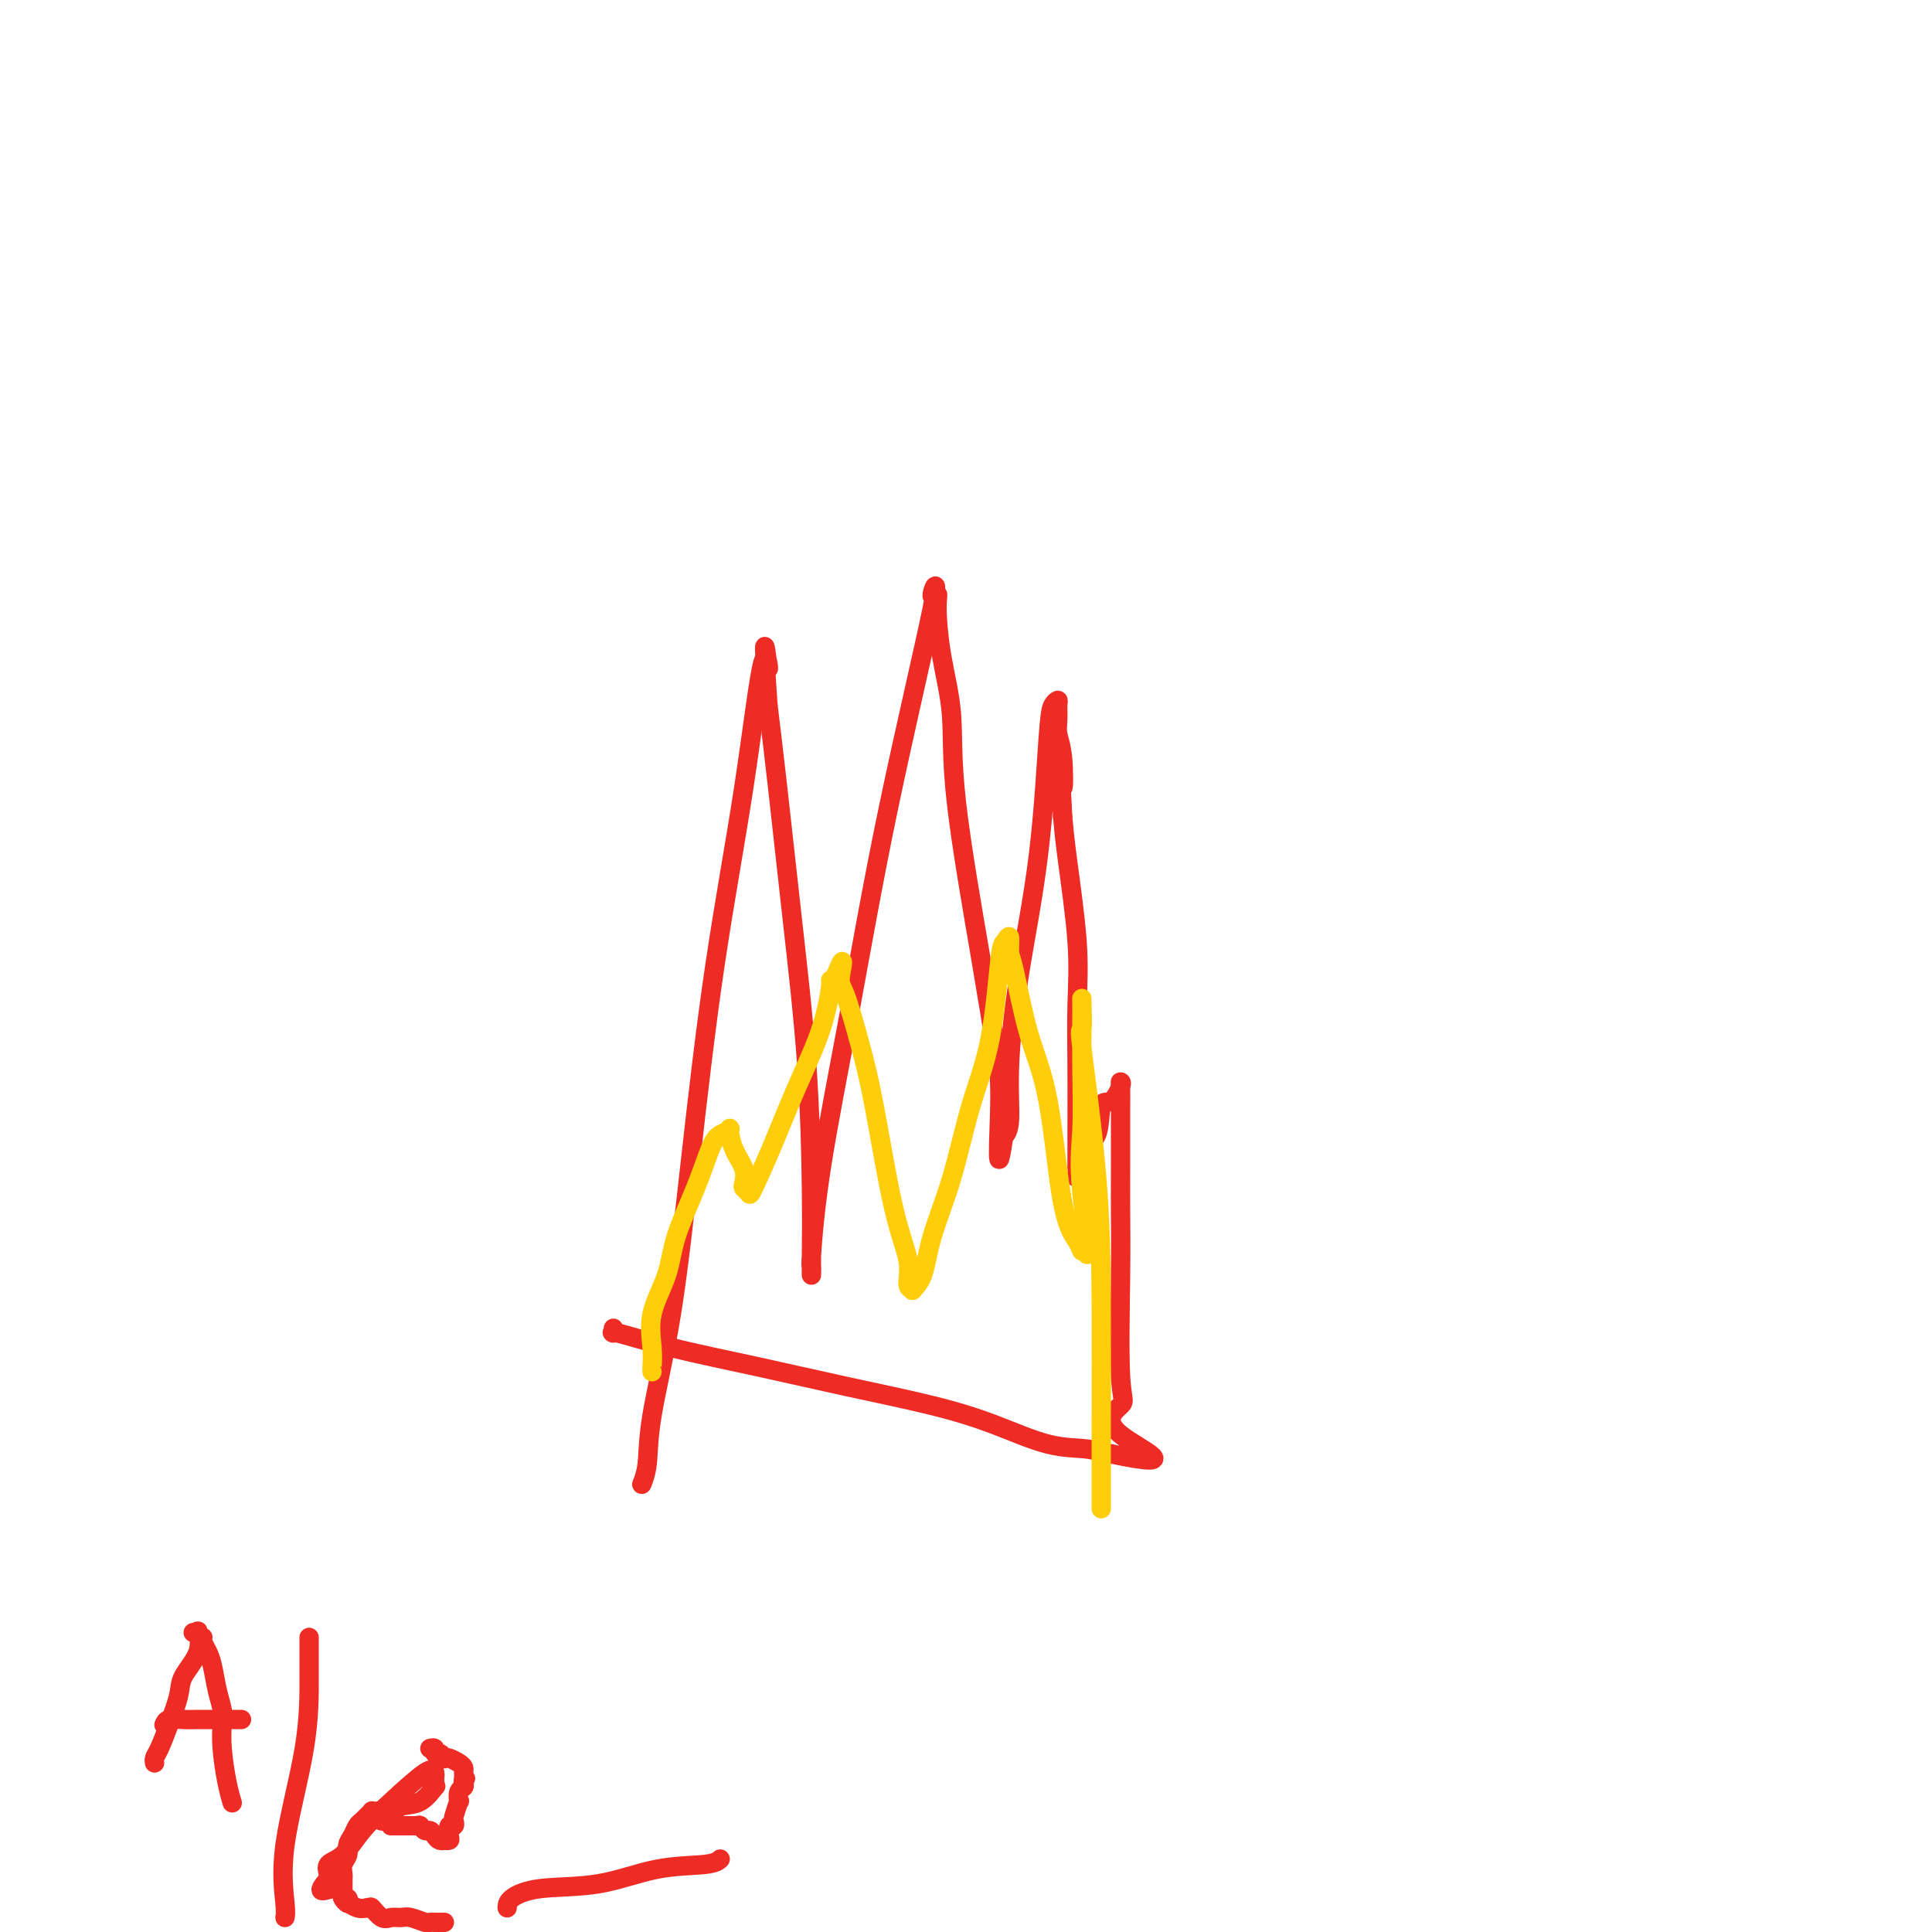 <svg viewBox='0 0 400 400' version='1.1' xmlns='http://www.w3.org/2000/svg' xmlns:xlink='http://www.w3.org/1999/xlink'><g fill='none' stroke='#EE2B24' stroke-width='4' stroke-linecap='round' stroke-linejoin='round'><path d='M127,275c0.105,0.488 0.209,0.976 0,1c-0.209,0.024 -0.732,-0.416 1,0c1.732,0.416 5.718,1.688 11,3c5.282,1.312 11.859,2.663 18,4c6.141,1.337 11.846,2.658 18,4c6.154,1.342 12.755,2.703 18,4c5.245,1.297 9.132,2.530 13,4c3.868,1.470 7.717,3.178 11,4c3.283,0.822 5.999,0.760 8,1c2.001,0.240 3.286,0.783 4,1c0.714,0.217 0.857,0.109 1,0'/><path d='M230,301c16.387,3.462 5.855,-0.884 2,-4c-3.855,-3.116 -1.033,-5.001 0,-6c1.033,-0.999 0.277,-1.110 0,-6c-0.277,-4.890 -0.074,-14.558 0,-21c0.074,-6.442 0.020,-9.660 0,-13c-0.020,-3.340 -0.006,-6.804 0,-10c0.006,-3.196 0.003,-6.124 0,-8c-0.003,-1.876 -0.006,-2.701 0,-4c0.006,-1.299 0.023,-3.071 0,-4c-0.023,-0.929 -0.084,-1.013 0,-1c0.084,0.013 0.312,0.124 0,1c-0.312,0.876 -1.166,2.518 -2,3c-0.834,0.482 -1.649,-0.197 -2,1c-0.351,1.197 -0.238,4.268 -1,6c-0.762,1.732 -2.400,2.124 -3,3c-0.600,0.876 -0.161,2.236 0,3c0.161,0.764 0.046,0.933 0,1c-0.046,0.067 -0.023,0.034 0,0'/><path d='M224,242c-1.464,2.905 -1.124,1.667 -1,1c0.124,-0.667 0.033,-0.762 0,-1c-0.033,-0.238 -0.009,-0.620 0,-1c0.009,-0.380 0.002,-0.757 0,-1c-0.002,-0.243 0.001,-0.350 0,-1c-0.001,-0.650 -0.007,-1.841 0,-5c0.007,-3.159 0.027,-8.286 0,-13c-0.027,-4.714 -0.100,-9.016 0,-13c0.100,-3.984 0.373,-7.649 0,-13c-0.373,-5.351 -1.392,-12.386 -2,-17c-0.608,-4.614 -0.804,-6.807 -1,-9'/><path d='M220,169c-0.635,-12.359 -0.223,-6.758 0,-6c0.223,0.758 0.257,-3.328 0,-6c-0.257,-2.672 -0.804,-3.930 -1,-5c-0.196,-1.070 -0.041,-1.953 0,-3c0.041,-1.047 -0.032,-2.257 0,-3c0.032,-0.743 0.167,-1.020 0,-1c-0.167,0.020 -0.637,0.335 -1,1c-0.363,0.665 -0.618,1.680 -1,7c-0.382,5.320 -0.891,14.947 -2,24c-1.109,9.053 -2.819,17.534 -4,25c-1.181,7.466 -1.832,13.919 -2,19c-0.168,5.081 0.147,8.791 0,11c-0.147,2.209 -0.756,2.917 -1,3c-0.244,0.083 -0.122,-0.458 0,-1'/><path d='M208,234c-1.895,13.099 -1.133,1.846 -1,-5c0.133,-6.846 -0.363,-9.285 -1,-13c-0.637,-3.715 -1.415,-8.707 -3,-18c-1.585,-9.293 -3.978,-22.888 -5,-32c-1.022,-9.112 -0.672,-13.742 -1,-18c-0.328,-4.258 -1.334,-8.142 -2,-12c-0.666,-3.858 -0.990,-7.688 -1,-10c-0.010,-2.312 0.296,-3.105 0,-3c-0.296,0.105 -1.192,1.110 -1,0c0.192,-1.110 1.473,-4.334 0,3c-1.473,7.334 -5.701,25.227 -9,41c-3.299,15.773 -5.668,29.427 -8,42c-2.332,12.573 -4.625,24.067 -6,33c-1.375,8.933 -1.832,15.307 -2,18c-0.168,2.693 -0.046,1.706 0,2c0.046,0.294 0.018,1.868 0,2c-0.018,0.132 -0.025,-1.179 0,-4c0.025,-2.821 0.081,-7.154 0,-14c-0.081,-6.846 -0.300,-16.206 -1,-26c-0.700,-9.794 -1.881,-20.021 -3,-30c-1.119,-9.979 -2.177,-19.708 -3,-27c-0.823,-7.292 -1.412,-12.146 -2,-17'/><path d='M159,146c-1.375,-19.706 -0.314,-9.971 0,-8c0.314,1.971 -0.119,-3.820 -1,-1c-0.881,2.820 -2.208,14.253 -4,26c-1.792,11.747 -4.048,23.807 -6,37c-1.952,13.193 -3.598,27.518 -5,40c-1.402,12.482 -2.558,23.121 -4,32c-1.442,8.879 -3.170,15.999 -4,21c-0.830,5.001 -0.762,7.885 -1,10c-0.238,2.115 -0.782,3.461 -1,4c-0.218,0.539 -0.109,0.269 0,0'/></g>
<g fill='none' stroke='#FFCD0A' stroke-width='4' stroke-linecap='round' stroke-linejoin='round'><path d='M135,284c0.006,-0.501 0.012,-1.002 0,-1c-0.012,0.002 -0.041,0.508 0,0c0.041,-0.508 0.153,-2.029 0,-4c-0.153,-1.971 -0.571,-4.390 0,-7c0.571,-2.610 2.130,-5.410 3,-8c0.870,-2.590 1.050,-4.970 2,-8c0.950,-3.030 2.671,-6.710 4,-10c1.329,-3.290 2.267,-6.190 3,-8c0.733,-1.810 1.262,-2.529 2,-3c0.738,-0.471 1.687,-0.694 2,-1c0.313,-0.306 -0.008,-0.696 0,0c0.008,0.696 0.345,2.477 1,4c0.655,1.523 1.626,2.789 2,4c0.374,1.211 0.150,2.367 0,3c-0.150,0.633 -0.226,0.744 0,1c0.226,0.256 0.753,0.656 1,1c0.247,0.344 0.214,0.631 1,-1c0.786,-1.631 2.392,-5.179 4,-9c1.608,-3.821 3.218,-7.916 5,-12c1.782,-4.084 3.735,-8.156 5,-12c1.265,-3.844 1.840,-7.458 2,-9c0.160,-1.542 -0.097,-1.012 0,-1c0.097,0.012 0.549,-0.494 1,-1'/><path d='M173,202c2.216,-5.530 1.257,-1.854 1,0c-0.257,1.854 0.188,1.888 1,4c0.812,2.112 1.992,6.303 3,10c1.008,3.697 1.843,6.899 3,13c1.157,6.101 2.634,15.100 4,21c1.366,5.900 2.621,8.700 3,11c0.379,2.300 -0.118,4.101 0,5c0.118,0.899 0.853,0.895 1,1c0.147,0.105 -0.293,0.319 0,0c0.293,-0.319 1.317,-1.169 2,-3c0.683,-1.831 1.023,-4.641 2,-8c0.977,-3.359 2.590,-7.266 4,-12c1.410,-4.734 2.616,-10.294 4,-15c1.384,-4.706 2.945,-8.557 4,-14c1.055,-5.443 1.605,-12.477 2,-16c0.395,-3.523 0.636,-3.535 1,-4c0.364,-0.465 0.853,-1.384 1,-1c0.147,0.384 -0.047,2.072 0,3c0.047,0.928 0.334,1.095 1,4c0.666,2.905 1.709,8.549 3,13c1.291,4.451 2.829,7.709 4,14c1.171,6.291 1.974,15.614 3,21c1.026,5.386 2.276,6.835 3,8c0.724,1.165 0.921,2.047 1,2c0.079,-0.047 0.039,-1.024 0,-2'/><path d='M224,257c2.475,7.943 0.663,-3.199 0,-10c-0.663,-6.801 -0.178,-9.260 0,-13c0.178,-3.740 0.048,-8.761 0,-13c-0.048,-4.239 -0.016,-7.695 0,-10c0.016,-2.305 0.015,-3.459 0,-4c-0.015,-0.541 -0.042,-0.469 0,1c0.042,1.469 0.155,4.334 0,5c-0.155,0.666 -0.577,-0.868 0,4c0.577,4.868 2.155,16.139 3,26c0.845,9.861 0.959,18.314 1,27c0.041,8.686 0.011,17.607 0,24c-0.011,6.393 -0.003,10.260 0,13c0.003,2.740 0.001,4.354 0,5c-0.001,0.646 -0.000,0.323 0,0'/></g>
<g fill='none' stroke='#EE2B24' stroke-width='4' stroke-linecap='round' stroke-linejoin='round'><path d='M42,339c-0.089,0.254 -0.178,0.508 0,1c0.178,0.492 0.622,1.222 1,2c0.378,0.778 0.689,1.605 1,3c0.311,1.395 0.622,3.359 1,5c0.378,1.641 0.823,2.959 1,4c0.177,1.041 0.086,1.806 0,3c-0.086,1.194 -0.167,2.817 0,5c0.167,2.183 0.581,4.925 1,7c0.419,2.075 0.844,3.482 1,4c0.156,0.518 0.045,0.148 0,0c-0.045,-0.148 -0.022,-0.074 0,0'/><path d='M40,338c0.446,0.087 0.892,0.173 1,0c0.108,-0.173 -0.120,-0.607 0,0c0.120,0.607 0.590,2.253 0,4c-0.590,1.747 -2.239,3.595 -3,5c-0.761,1.405 -0.635,2.366 -1,4c-0.365,1.634 -1.222,3.941 -2,6c-0.778,2.059 -1.477,3.872 -2,5c-0.523,1.128 -0.872,1.573 -1,2c-0.128,0.427 -0.037,0.836 0,1c0.037,0.164 0.018,0.082 0,0'/><path d='M34,357c-0.041,0.113 -0.082,0.226 0,0c0.082,-0.226 0.286,-0.793 1,-1c0.714,-0.207 1.939,-0.056 3,0c1.061,0.056 1.959,0.015 3,0c1.041,-0.015 2.227,-0.004 3,0c0.773,0.004 1.135,0.001 2,0c0.865,-0.001 2.233,-0.000 3,0c0.767,0.000 0.933,0.000 1,0c0.067,-0.000 0.033,-0.000 0,0'/><path d='M64,339c0.002,-0.053 0.004,-0.106 0,1c-0.004,1.106 -0.015,3.372 0,7c0.015,3.628 0.057,8.619 -1,15c-1.057,6.381 -3.211,14.154 -4,20c-0.789,5.846 -0.212,9.766 0,12c0.212,2.234 0.061,2.781 0,3c-0.061,0.219 -0.030,0.109 0,0'/><path d='M79,377c0.344,0.054 0.688,0.108 1,0c0.312,-0.108 0.591,-0.378 1,-1c0.409,-0.622 0.947,-1.596 2,-2c1.053,-0.404 2.622,-0.238 4,-1c1.378,-0.762 2.565,-2.452 3,-3c0.435,-0.548 0.116,0.045 0,0c-0.116,-0.045 -0.031,-0.729 0,-1c0.031,-0.271 0.009,-0.128 0,0c-0.009,0.128 -0.004,0.240 0,0c0.004,-0.240 0.008,-0.831 0,-1c-0.008,-0.169 -0.028,0.084 0,0c0.028,-0.084 0.104,-0.506 0,-1c-0.104,-0.494 -0.389,-1.058 -2,0c-1.611,1.058 -4.547,3.740 -7,6c-2.453,2.260 -4.423,4.098 -6,6c-1.577,1.902 -2.762,3.869 -4,5c-1.238,1.131 -2.528,1.427 -3,2c-0.472,0.573 -0.127,1.424 0,2c0.127,0.576 0.036,0.879 0,1c-0.036,0.121 -0.018,0.061 0,0'/><path d='M68,389c-3.282,3.751 -0.488,2.129 1,2c1.488,-0.129 1.670,1.234 2,2c0.330,0.766 0.809,0.933 1,1c0.191,0.067 0.096,0.033 0,0'/><path d='M81,378c0.024,0.000 0.048,0.000 0,0c-0.048,0.000 -0.166,0.000 0,0c0.166,0.000 0.618,0.000 1,0c0.382,0.000 0.693,0.000 1,0c0.307,0.000 0.608,0.000 1,0c0.392,0.000 0.875,0.000 1,0c0.125,0.000 -0.107,0.000 0,0c0.107,0.000 0.554,0.000 1,0'/><path d='M86,378c0.952,-0.064 0.832,-0.224 1,0c0.168,0.224 0.623,0.830 1,1c0.377,0.170 0.674,-0.098 1,0c0.326,0.098 0.679,0.563 1,1c0.321,0.437 0.608,0.848 1,1c0.392,0.152 0.889,0.047 1,0c0.111,-0.047 -0.163,-0.036 0,0c0.163,0.036 0.762,0.097 1,0c0.238,-0.097 0.115,-0.352 0,-1c-0.115,-0.648 -0.223,-1.688 0,-2c0.223,-0.312 0.778,0.104 1,0c0.222,-0.104 0.111,-0.728 0,-1c-0.111,-0.272 -0.222,-0.191 0,-1c0.222,-0.809 0.778,-2.507 1,-3c0.222,-0.493 0.111,0.218 0,0c-0.111,-0.218 -0.222,-1.366 0,-2c0.222,-0.634 0.778,-0.752 1,-1c0.222,-0.248 0.111,-0.624 0,-1'/><path d='M96,369c0.773,-1.808 0.205,-0.330 0,0c-0.205,0.330 -0.047,-0.490 0,-1c0.047,-0.510 -0.016,-0.711 0,-1c0.016,-0.289 0.110,-0.665 0,-1c-0.110,-0.335 -0.424,-0.630 -1,-1c-0.576,-0.370 -1.412,-0.816 -2,-1c-0.588,-0.184 -0.927,-0.106 -1,0c-0.073,0.106 0.120,0.239 0,0c-0.120,-0.239 -0.554,-0.848 -1,-1c-0.446,-0.152 -0.903,0.155 -1,0c-0.097,-0.155 0.166,-0.773 0,-1c-0.166,-0.227 -0.762,-0.065 -1,0c-0.238,0.065 -0.119,0.032 0,0'/><path d='M78,375c-0.447,0.023 -0.893,0.047 -1,0c-0.107,-0.047 0.126,-0.164 0,0c-0.126,0.164 -0.612,0.610 -1,1c-0.388,0.390 -0.677,0.723 -1,1c-0.323,0.277 -0.679,0.497 -1,1c-0.321,0.503 -0.608,1.290 -1,2c-0.392,0.710 -0.890,1.343 -1,2c-0.110,0.657 0.167,1.338 0,2c-0.167,0.662 -0.777,1.304 -1,2c-0.223,0.696 -0.060,1.444 0,2c0.060,0.556 0.016,0.919 0,1c-0.016,0.081 -0.004,-0.119 0,0c0.004,0.119 0.000,0.558 0,1c-0.000,0.442 0.004,0.888 0,1c-0.004,0.112 -0.015,-0.110 0,0c0.015,0.110 0.055,0.550 0,1c-0.055,0.450 -0.205,0.909 0,1c0.205,0.091 0.765,-0.186 1,0c0.235,0.186 0.146,0.833 0,1c-0.146,0.167 -0.347,-0.147 0,0c0.347,0.147 1.242,0.756 2,1c0.758,0.244 1.379,0.122 2,0'/><path d='M76,395c0.749,0.033 0.622,-0.384 1,0c0.378,0.384 1.261,1.571 2,2c0.739,0.429 1.336,0.101 2,0c0.664,-0.101 1.396,0.026 2,0c0.604,-0.026 1.079,-0.203 2,0c0.921,0.203 2.289,0.786 3,1c0.711,0.214 0.765,0.057 1,0c0.235,-0.057 0.651,-0.015 1,0c0.349,0.015 0.630,0.004 1,0c0.370,-0.004 0.831,-0.001 1,0c0.169,0.001 0.048,0.000 0,0c-0.048,-0.000 -0.024,-0.000 0,0'/><path d='M105,395c0.030,-0.626 0.060,-1.253 1,-2c0.940,-0.747 2.792,-1.615 6,-2c3.208,-0.385 7.774,-0.285 12,-1c4.226,-0.715 8.112,-2.243 12,-3c3.888,-0.757 7.778,-0.742 10,-1c2.222,-0.258 2.778,-0.788 3,-1c0.222,-0.212 0.111,-0.106 0,0'/></g>
</svg>